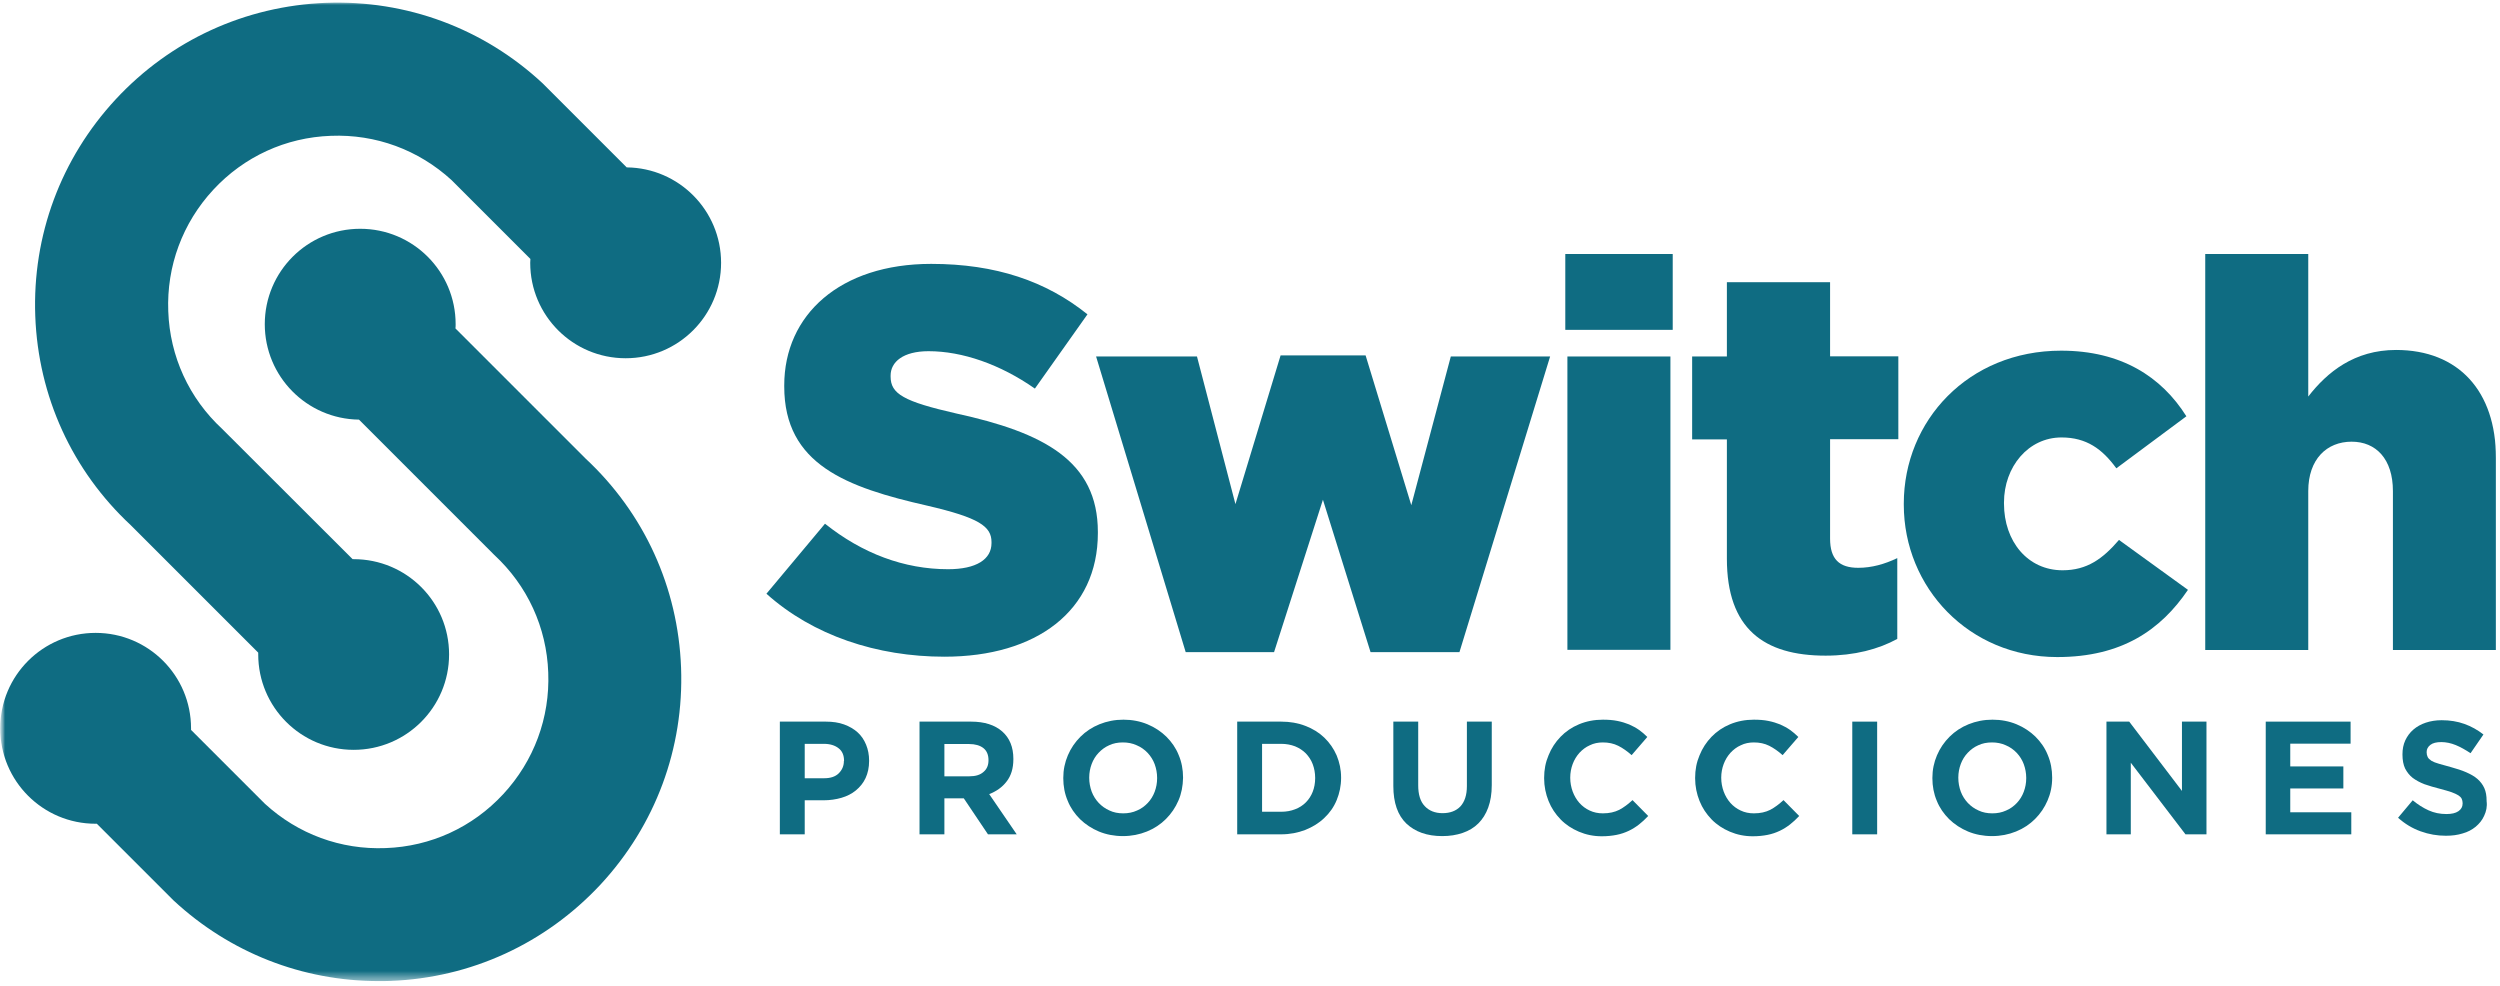 <svg xmlns="http://www.w3.org/2000/svg" width="251" height="99" viewBox="0 0 251 99" fill="none"><mask id="mask0_13379_179" style="mask-type:luminance" maskUnits="userSpaceOnUse" x="0" y="0" width="251" height="99"><path d="M251 0H0V98.696H251V0Z" fill="white"></path></mask><g mask="url(#mask0_13379_179)"><mask id="mask1_13379_179" style="mask-type:luminance" maskUnits="userSpaceOnUse" x="0" y="0" width="251" height="99"><path d="M251 0H0V98.696H251V0Z" fill="white"></path></mask><g mask="url(#mask1_13379_179)"><path d="M11.617 9.971C6.109 15.921 3.24 23.642 3.541 31.736C3.842 39.794 7.242 47.25 13.14 52.74L25.926 65.526C25.926 65.579 25.926 65.65 25.926 65.703C25.926 70.998 30.212 75.284 35.507 75.284C40.802 75.284 45.088 70.998 45.088 65.703C45.088 60.408 40.802 56.14 35.507 56.14C35.472 56.14 35.436 56.14 35.401 56.14L22.49 43.247L22.313 43.07C18.984 39.989 17.054 35.791 16.894 31.258C16.717 26.724 18.329 22.385 21.41 19.056C24.492 15.726 28.689 13.796 33.222 13.636C37.721 13.459 42.007 15.036 45.336 18.082L53.252 25.998C53.252 26.122 53.234 26.264 53.234 26.387C53.234 31.683 57.52 35.968 62.816 35.968C68.111 35.968 72.397 31.683 72.397 26.387C72.397 21.128 68.164 16.86 62.922 16.806L54.669 8.554L54.492 8.377C48.559 2.851 40.82 -0.018 32.727 0.283C24.616 0.602 17.124 4.038 11.617 9.971Z" fill="#0F6C82"></path></g><mask id="mask2_13379_179" style="mask-type:luminance" maskUnits="userSpaceOnUse" x="0" y="0" width="251" height="99"><path d="M251 0H0V98.696H251V0Z" fill="white"></path></mask><g mask="url(#mask2_13379_179)"><path d="M45.746 32.55C45.746 27.255 41.46 22.97 36.165 22.97C30.87 22.97 26.584 27.255 26.584 32.55C26.584 37.793 30.799 42.061 36.041 42.131L49.447 55.538L49.624 55.715C52.954 58.796 54.884 62.993 55.044 67.527C55.221 72.061 53.609 76.4 50.528 79.729C47.446 83.059 43.249 84.989 38.715 85.148C34.217 85.326 29.931 83.749 26.602 80.703L19.181 73.283C19.181 73.23 19.181 73.177 19.181 73.124C19.181 67.828 14.896 63.542 9.601 63.542C4.305 63.542 0.02 67.828 0.02 73.124C0.02 78.419 4.305 82.704 9.601 82.704C9.636 82.704 9.671 82.704 9.724 82.704L17.251 90.231L17.428 90.408C23.078 95.65 30.356 98.501 38.025 98.501C38.414 98.501 38.804 98.501 39.194 98.484C47.287 98.183 54.778 94.729 60.303 88.797C65.811 82.846 68.68 75.125 68.379 67.031C68.078 58.973 64.678 51.518 58.78 46.028L45.728 32.975C45.746 32.816 45.746 32.692 45.746 32.55Z" fill="#0F6C82"></path></g><mask id="mask3_13379_179" style="mask-type:luminance" maskUnits="userSpaceOnUse" x="0" y="0" width="251" height="99"><path d="M251 0H0V98.696H251V0Z" fill="white"></path></mask><g mask="url(#mask3_13379_179)"><path d="M96.005 41.512C90.727 40.307 89.417 39.546 89.417 37.81V37.704C89.417 36.34 90.674 35.26 93.225 35.26C96.607 35.26 100.415 36.571 103.903 39.014L109.181 31.559C105.037 28.229 99.972 26.494 93.49 26.494C84.334 26.494 78.738 31.612 78.738 38.696V38.802C78.738 46.647 85.007 48.932 93.118 50.774C98.289 51.978 99.547 52.846 99.547 54.422V54.528C99.547 56.158 98.024 57.149 95.19 57.149C90.781 57.149 86.583 55.573 82.829 52.58L76.949 59.611C81.625 63.808 88.053 65.933 94.818 65.933C104.081 65.933 110.226 61.311 110.226 53.519V53.413C110.226 46.258 104.771 43.424 96.005 41.512Z" fill="#0F6C82"></path></g><mask id="mask4_13379_179" style="mask-type:luminance" maskUnits="userSpaceOnUse" x="0" y="0" width="251" height="99"><path d="M251 0H0V98.696H251V0Z" fill="white"></path></mask><g mask="url(#mask4_13379_179)"><path d="M141.694 50.721L137.107 35.685H128.571L124.038 50.614L120.177 35.791H110.047L119.043 65.473H127.916L132.822 50.172L137.603 65.473H146.529L155.632 35.791H145.661L141.694 50.721Z" fill="#0F6C82"></path></g><mask id="mask5_13379_179" style="mask-type:luminance" maskUnits="userSpaceOnUse" x="0" y="0" width="251" height="99"><path d="M251 0H0V98.696H251V0Z" fill="white"></path></mask><g mask="url(#mask5_13379_179)"><path d="M167.941 25.502H157.156V33.117H167.941V25.502Z" fill="#0F6C82"></path></g><mask id="mask6_13379_179" style="mask-type:luminance" maskUnits="userSpaceOnUse" x="0" y="0" width="251" height="99"><path d="M251 0H0V98.696H251V0Z" fill="white"></path></mask><g mask="url(#mask6_13379_179)"><path d="M167.71 35.791H157.367V65.243H167.71V35.791Z" fill="#0F6C82"></path></g><mask id="mask7_13379_179" style="mask-type:luminance" maskUnits="userSpaceOnUse" x="0" y="0" width="251" height="99"><path d="M251 0H0V98.696H251V0Z" fill="white"></path></mask><g mask="url(#mask7_13379_179)"><path d="M183.722 28.336H173.379V35.791H169.891V44.115H173.379V56.087C173.379 63.117 177.081 65.827 183.297 65.827C186.184 65.827 188.628 65.172 190.487 64.145V56.034C189.23 56.636 187.919 57.008 186.573 57.008C184.661 57.008 183.74 56.14 183.74 54.068V44.097H190.593V35.774H183.74V28.336H183.722Z" fill="#0F6C82"></path></g><mask id="mask8_13379_179" style="mask-type:luminance" maskUnits="userSpaceOnUse" x="0" y="0" width="251" height="99"><path d="M251 0H0V98.696H251V0Z" fill="white"></path></mask><g mask="url(#mask8_13379_179)"><path d="M207.079 57.256C203.591 57.256 201.2 54.369 201.2 50.561V50.455C201.2 46.86 203.644 43.92 206.973 43.92C209.47 43.92 211.064 45.071 212.481 47.019L219.512 41.795C217.015 37.828 212.977 35.207 206.938 35.207C197.622 35.207 191.141 42.238 191.141 50.561V50.667C191.141 58.991 197.676 65.969 206.548 65.969C213.03 65.969 216.944 63.241 219.671 59.221L212.746 54.209C211.117 56.104 209.541 57.256 207.079 57.256Z" fill="#0F6C82"></path></g><mask id="mask9_13379_179" style="mask-type:luminance" maskUnits="userSpaceOnUse" x="0" y="0" width="251" height="99"><path d="M251 0H0V98.696H251V0Z" fill="white"></path></mask><g mask="url(#mask9_13379_179)"><path d="M240.568 35.136C236.371 35.136 233.644 37.367 231.749 39.812V25.502H221.406V65.26H231.749V49.304C231.749 46.098 233.608 44.345 236.105 44.345C238.549 44.345 240.249 46.081 240.249 49.304V65.26H250.592V45.974C250.592 39.28 246.837 35.136 240.568 35.136Z" fill="#0F6C82"></path></g><mask id="mask10_13379_179" style="mask-type:luminance" maskUnits="userSpaceOnUse" x="0" y="0" width="251" height="99"><path d="M251 0H0V98.696H251V0Z" fill="white"></path></mask><g mask="url(#mask10_13379_179)"><path d="M86.904 78.118C86.674 78.614 86.337 79.021 85.93 79.357C85.522 79.694 85.027 79.942 84.478 80.101C83.929 80.26 83.326 80.349 82.689 80.349H80.794V83.767H78.297V72.451H82.919C83.592 72.451 84.212 72.539 84.743 72.734C85.275 72.929 85.735 73.194 86.107 73.531C86.479 73.867 86.762 74.292 86.957 74.77C87.152 75.249 87.258 75.78 87.258 76.364V76.4C87.258 77.055 87.134 77.622 86.904 78.118ZM84.743 76.4C84.743 75.833 84.566 75.408 84.194 75.125C83.84 74.841 83.344 74.682 82.724 74.682H80.794V78.135H82.76C83.38 78.135 83.875 77.976 84.212 77.639C84.548 77.303 84.725 76.896 84.725 76.418V76.4H84.743Z" fill="#0F6C82"></path></g><mask id="mask11_13379_179" style="mask-type:luminance" maskUnits="userSpaceOnUse" x="0" y="0" width="251" height="99"><path d="M251 0H0V98.696H251V0Z" fill="white"></path></mask><g mask="url(#mask11_13379_179)"><path d="M99.192 83.767L96.766 80.154H94.817V83.767H92.32V72.451H97.492C98.838 72.451 99.882 72.787 100.626 73.442C101.37 74.097 101.742 75.018 101.742 76.187V76.223C101.742 77.144 101.512 77.887 101.069 78.454C100.626 79.038 100.042 79.446 99.316 79.729L102.078 83.767H99.192ZM99.245 76.311C99.245 75.78 99.068 75.373 98.731 75.107C98.395 74.841 97.899 74.7 97.297 74.7H94.817V77.941H97.332C97.952 77.941 98.412 77.799 98.749 77.498C99.085 77.214 99.245 76.825 99.245 76.329V76.311Z" fill="#0F6C82"></path></g><mask id="mask12_13379_179" style="mask-type:luminance" maskUnits="userSpaceOnUse" x="0" y="0" width="251" height="99"><path d="M251 0H0V98.696H251V0Z" fill="white"></path></mask><g mask="url(#mask12_13379_179)"><path d="M118.318 80.367C118.017 81.075 117.592 81.695 117.061 82.226C116.53 82.758 115.892 83.183 115.148 83.484C114.405 83.785 113.608 83.944 112.74 83.944C111.872 83.944 111.057 83.785 110.331 83.484C109.605 83.183 108.968 82.758 108.436 82.244C107.905 81.713 107.48 81.111 107.197 80.402C106.896 79.694 106.754 78.932 106.754 78.135V78.1C106.754 77.285 106.913 76.541 107.214 75.833C107.515 75.125 107.94 74.505 108.472 73.974C109.003 73.442 109.641 73.017 110.384 72.716C111.128 72.415 111.925 72.256 112.793 72.256C113.661 72.256 114.475 72.415 115.201 72.716C115.928 73.017 116.565 73.442 117.096 73.956C117.628 74.487 118.053 75.089 118.336 75.798C118.637 76.506 118.779 77.268 118.779 78.064V78.1C118.761 78.915 118.619 79.676 118.318 80.367ZM116.175 78.1C116.175 77.622 116.087 77.161 115.928 76.719C115.768 76.293 115.52 75.904 115.219 75.585C114.918 75.266 114.546 75.001 114.121 74.824C113.696 74.629 113.236 74.54 112.74 74.54C112.226 74.54 111.766 74.629 111.358 74.824C110.951 75.001 110.597 75.266 110.296 75.585C109.995 75.904 109.765 76.276 109.605 76.701C109.446 77.126 109.357 77.586 109.357 78.064V78.1C109.357 78.578 109.446 79.038 109.605 79.481C109.765 79.906 110.013 80.296 110.314 80.615C110.615 80.933 110.987 81.199 111.394 81.376C111.801 81.571 112.262 81.66 112.775 81.66C113.271 81.66 113.732 81.571 114.157 81.376C114.582 81.199 114.936 80.933 115.237 80.615C115.538 80.296 115.768 79.924 115.928 79.499C116.087 79.074 116.175 78.614 116.175 78.135V78.1Z" fill="#0F6C82"></path></g><mask id="mask13_13379_179" style="mask-type:luminance" maskUnits="userSpaceOnUse" x="0" y="0" width="251" height="99"><path d="M251 0H0V98.696H251V0Z" fill="white"></path></mask><g mask="url(#mask13_13379_179)"><path d="M134.203 80.331C133.92 81.022 133.495 81.624 132.963 82.12C132.432 82.634 131.795 83.023 131.051 83.324C130.307 83.608 129.51 83.767 128.625 83.767H124.215V72.451H128.625C129.51 72.451 130.325 72.592 131.051 72.876C131.795 73.159 132.432 73.549 132.963 74.062C133.495 74.576 133.902 75.16 134.203 75.851C134.486 76.541 134.646 77.267 134.646 78.064V78.1C134.646 78.897 134.486 79.641 134.203 80.331ZM132.043 78.1C132.043 77.604 131.954 77.144 131.795 76.719C131.635 76.293 131.387 75.939 131.104 75.638C130.803 75.337 130.449 75.107 130.024 74.93C129.599 74.77 129.138 74.682 128.642 74.682H126.712V81.5H128.642C129.156 81.5 129.616 81.412 130.024 81.252C130.449 81.093 130.803 80.863 131.104 80.562C131.405 80.26 131.635 79.906 131.795 79.499C131.954 79.092 132.043 78.631 132.043 78.118V78.1Z" fill="#0F6C82"></path></g><mask id="mask14_13379_179" style="mask-type:luminance" maskUnits="userSpaceOnUse" x="0" y="0" width="251" height="99"><path d="M251 0H0V98.696H251V0Z" fill="white"></path></mask><g mask="url(#mask14_13379_179)"><path d="M149.418 81.075C149.188 81.713 148.852 82.244 148.427 82.669C148.002 83.094 147.47 83.413 146.851 83.625C146.231 83.838 145.558 83.944 144.796 83.944C143.273 83.944 142.087 83.519 141.201 82.687C140.333 81.854 139.891 80.597 139.891 78.915V72.451H142.388V78.844C142.388 79.765 142.6 80.473 143.043 80.933C143.468 81.394 144.07 81.642 144.832 81.642C145.593 81.642 146.195 81.412 146.62 80.969C147.045 80.508 147.276 79.835 147.276 78.932V72.451H149.773V78.826C149.773 79.694 149.649 80.438 149.418 81.075Z" fill="#0F6C82"></path></g><mask id="mask15_13379_179" style="mask-type:luminance" maskUnits="userSpaceOnUse" x="0" y="0" width="251" height="99"><path d="M251 0H0V98.696H251V0Z" fill="white"></path></mask><g mask="url(#mask15_13379_179)"><path d="M164.559 82.775C164.24 83.023 163.904 83.236 163.532 83.413C163.16 83.59 162.753 83.732 162.31 83.82C161.867 83.909 161.371 83.962 160.822 83.962C159.99 83.962 159.228 83.802 158.52 83.501C157.812 83.2 157.192 82.793 156.678 82.262C156.165 81.73 155.757 81.128 155.474 80.42C155.191 79.712 155.031 78.95 155.031 78.135V78.1C155.031 77.285 155.173 76.541 155.474 75.833C155.757 75.125 156.165 74.505 156.678 73.974C157.192 73.442 157.812 73.017 158.538 72.716C159.264 72.415 160.061 72.256 160.929 72.256C161.46 72.256 161.938 72.291 162.381 72.38C162.824 72.468 163.213 72.592 163.567 72.734C163.922 72.893 164.258 73.07 164.559 73.283C164.86 73.495 165.144 73.743 165.391 73.991L163.815 75.815C163.373 75.426 162.93 75.107 162.469 74.877C162.009 74.647 161.495 74.54 160.929 74.54C160.45 74.54 160.008 74.629 159.618 74.824C159.211 75.001 158.874 75.266 158.573 75.585C158.29 75.904 158.06 76.276 157.9 76.701C157.741 77.126 157.652 77.586 157.652 78.064V78.1C157.652 78.578 157.741 79.038 157.9 79.481C158.06 79.906 158.29 80.296 158.573 80.615C158.857 80.933 159.211 81.199 159.6 81.376C160.008 81.571 160.45 81.66 160.929 81.66C161.584 81.66 162.115 81.536 162.576 81.305C163.018 81.075 163.461 80.739 163.904 80.331L165.48 81.925C165.179 82.244 164.878 82.527 164.559 82.775Z" fill="#0F6C82"></path></g><mask id="mask16_13379_179" style="mask-type:luminance" maskUnits="userSpaceOnUse" x="0" y="0" width="251" height="99"><path d="M251 0H0V98.696H251V0Z" fill="white"></path></mask><g mask="url(#mask16_13379_179)"><path d="M179.719 82.775C179.4 83.023 179.064 83.236 178.692 83.413C178.32 83.59 177.913 83.732 177.47 83.82C177.027 83.909 176.531 83.962 175.982 83.962C175.15 83.962 174.389 83.802 173.68 83.501C172.972 83.2 172.352 82.793 171.838 82.262C171.325 81.73 170.918 81.128 170.634 80.42C170.351 79.712 170.191 78.95 170.191 78.135V78.1C170.191 77.285 170.333 76.541 170.634 75.833C170.918 75.125 171.325 74.505 171.838 73.974C172.352 73.442 172.972 73.017 173.698 72.716C174.424 72.415 175.221 72.256 176.089 72.256C176.62 72.256 177.098 72.291 177.541 72.38C177.984 72.468 178.373 72.592 178.727 72.734C179.082 72.893 179.418 73.07 179.719 73.283C180.02 73.495 180.304 73.743 180.552 73.991L178.975 75.815C178.533 75.426 178.09 75.107 177.629 74.877C177.169 74.647 176.655 74.54 176.089 74.54C175.611 74.54 175.168 74.629 174.778 74.824C174.371 75.001 174.034 75.266 173.733 75.585C173.45 75.904 173.22 76.276 173.06 76.701C172.901 77.126 172.812 77.586 172.812 78.064V78.1C172.812 78.578 172.901 79.038 173.06 79.481C173.22 79.906 173.45 80.296 173.733 80.615C174.017 80.933 174.371 81.199 174.761 81.376C175.168 81.571 175.611 81.66 176.089 81.66C176.744 81.66 177.275 81.536 177.736 81.305C178.178 81.075 178.621 80.739 179.064 80.331L180.64 81.925C180.339 82.244 180.038 82.527 179.719 82.775Z" fill="#0F6C82"></path></g><mask id="mask17_13379_179" style="mask-type:luminance" maskUnits="userSpaceOnUse" x="0" y="0" width="251" height="99"><path d="M251 0H0V98.696H251V0Z" fill="white"></path></mask><g mask="url(#mask17_13379_179)"><path d="M188.466 72.451H185.969V83.767H188.466V72.451Z" fill="#0F6C82"></path></g><mask id="mask18_13379_179" style="mask-type:luminance" maskUnits="userSpaceOnUse" x="0" y="0" width="251" height="99"><path d="M251 0H0V98.696H251V0Z" fill="white"></path></mask><g mask="url(#mask18_13379_179)"><path d="M205.576 80.367C205.275 81.075 204.85 81.695 204.319 82.226C203.787 82.758 203.15 83.183 202.406 83.484C201.662 83.785 200.865 83.944 199.998 83.944C199.13 83.944 198.315 83.785 197.589 83.484C196.863 83.183 196.225 82.758 195.694 82.244C195.163 81.713 194.738 81.111 194.454 80.402C194.153 79.694 194.012 78.932 194.012 78.135V78.1C194.012 77.285 194.171 76.541 194.472 75.833C194.773 75.125 195.198 74.505 195.73 73.974C196.261 73.442 196.898 73.017 197.642 72.716C198.386 72.415 199.183 72.256 200.051 72.256C200.919 72.256 201.733 72.415 202.459 72.716C203.185 73.017 203.823 73.442 204.354 73.956C204.885 74.487 205.311 75.089 205.594 75.798C205.895 76.506 206.037 77.268 206.037 78.064V78.1C206.037 78.915 205.877 79.676 205.576 80.367ZM203.433 78.1C203.433 77.622 203.345 77.161 203.185 76.719C203.026 76.293 202.778 75.904 202.477 75.585C202.176 75.266 201.804 75.001 201.379 74.824C200.954 74.629 200.493 74.54 199.998 74.54C199.484 74.54 199.024 74.629 198.616 74.824C198.209 75.001 197.855 75.266 197.554 75.585C197.253 75.904 197.022 76.276 196.863 76.701C196.704 77.126 196.615 77.586 196.615 78.064V78.1C196.615 78.578 196.704 79.038 196.863 79.481C197.022 79.906 197.27 80.296 197.571 80.615C197.872 80.933 198.244 81.199 198.652 81.376C199.059 81.571 199.519 81.66 200.033 81.66C200.529 81.66 200.989 81.571 201.414 81.376C201.839 81.199 202.194 80.933 202.495 80.615C202.796 80.296 203.026 79.924 203.185 79.499C203.345 79.074 203.433 78.614 203.433 78.135V78.1Z" fill="#0F6C82"></path></g><mask id="mask19_13379_179" style="mask-type:luminance" maskUnits="userSpaceOnUse" x="0" y="0" width="251" height="99"><path d="M251 0H0V98.696H251V0Z" fill="white"></path></mask><g mask="url(#mask19_13379_179)"><path d="M219.422 83.767L213.932 76.577V83.767H211.488V72.451H213.773L219.068 79.41V72.451H221.53V83.767H219.422Z" fill="#0F6C82"></path></g><mask id="mask20_13379_179" style="mask-type:luminance" maskUnits="userSpaceOnUse" x="0" y="0" width="251" height="99"><path d="M251 0H0V98.696H251V0Z" fill="white"></path></mask><g mask="url(#mask20_13379_179)"><path d="M227.48 83.767V72.451H235.999V74.664H229.942V76.949H235.273V79.162H229.942V81.553H236.07V83.767H227.48Z" fill="#0F6C82"></path></g><mask id="mask21_13379_179" style="mask-type:luminance" maskUnits="userSpaceOnUse" x="0" y="0" width="251" height="99"><path d="M251 0H0V98.696H251V0Z" fill="white"></path></mask><g mask="url(#mask21_13379_179)"><path d="M249.408 81.907C249.213 82.35 248.912 82.704 248.558 83.005C248.186 83.307 247.761 83.537 247.247 83.678C246.734 83.838 246.185 83.909 245.565 83.909C244.697 83.909 243.865 83.767 243.032 83.466C242.2 83.165 241.456 82.722 240.766 82.102L242.236 80.349C242.749 80.774 243.28 81.111 243.829 81.359C244.378 81.606 244.963 81.73 245.618 81.73C246.132 81.73 246.539 81.642 246.822 81.447C247.106 81.252 247.247 81.004 247.247 80.668V80.632C247.247 80.473 247.212 80.331 247.159 80.207C247.106 80.083 246.982 79.959 246.822 79.853C246.663 79.747 246.415 79.641 246.132 79.534C245.831 79.428 245.441 79.322 244.981 79.198C244.414 79.056 243.883 78.897 243.422 78.737C242.962 78.56 242.572 78.348 242.236 78.1C241.917 77.852 241.669 77.533 241.474 77.161C241.297 76.789 241.208 76.311 241.208 75.762V75.727C241.208 75.213 241.297 74.753 241.492 74.328C241.687 73.92 241.952 73.549 242.306 73.247C242.661 72.946 243.068 72.716 243.546 72.557C244.024 72.397 244.555 72.309 245.14 72.309C245.972 72.309 246.734 72.433 247.424 72.681C248.115 72.929 248.753 73.283 249.337 73.743L248.044 75.621C247.531 75.284 247.035 75.001 246.557 74.806C246.079 74.611 245.583 74.505 245.105 74.505C244.626 74.505 244.254 74.593 244.007 74.788C243.759 74.983 243.635 75.213 243.635 75.497V75.532C243.635 75.709 243.67 75.868 243.741 76.01C243.812 76.152 243.936 76.258 244.113 76.382C244.29 76.488 244.555 76.595 244.874 76.683C245.193 76.772 245.6 76.896 246.079 77.02C246.645 77.179 247.159 77.338 247.602 77.533C248.044 77.728 248.434 77.941 248.735 78.206C249.036 78.472 249.266 78.773 249.426 79.127C249.585 79.481 249.656 79.906 249.656 80.402V80.438C249.727 80.969 249.62 81.465 249.408 81.907Z" fill="#0F6C82"></path></g></g></svg>